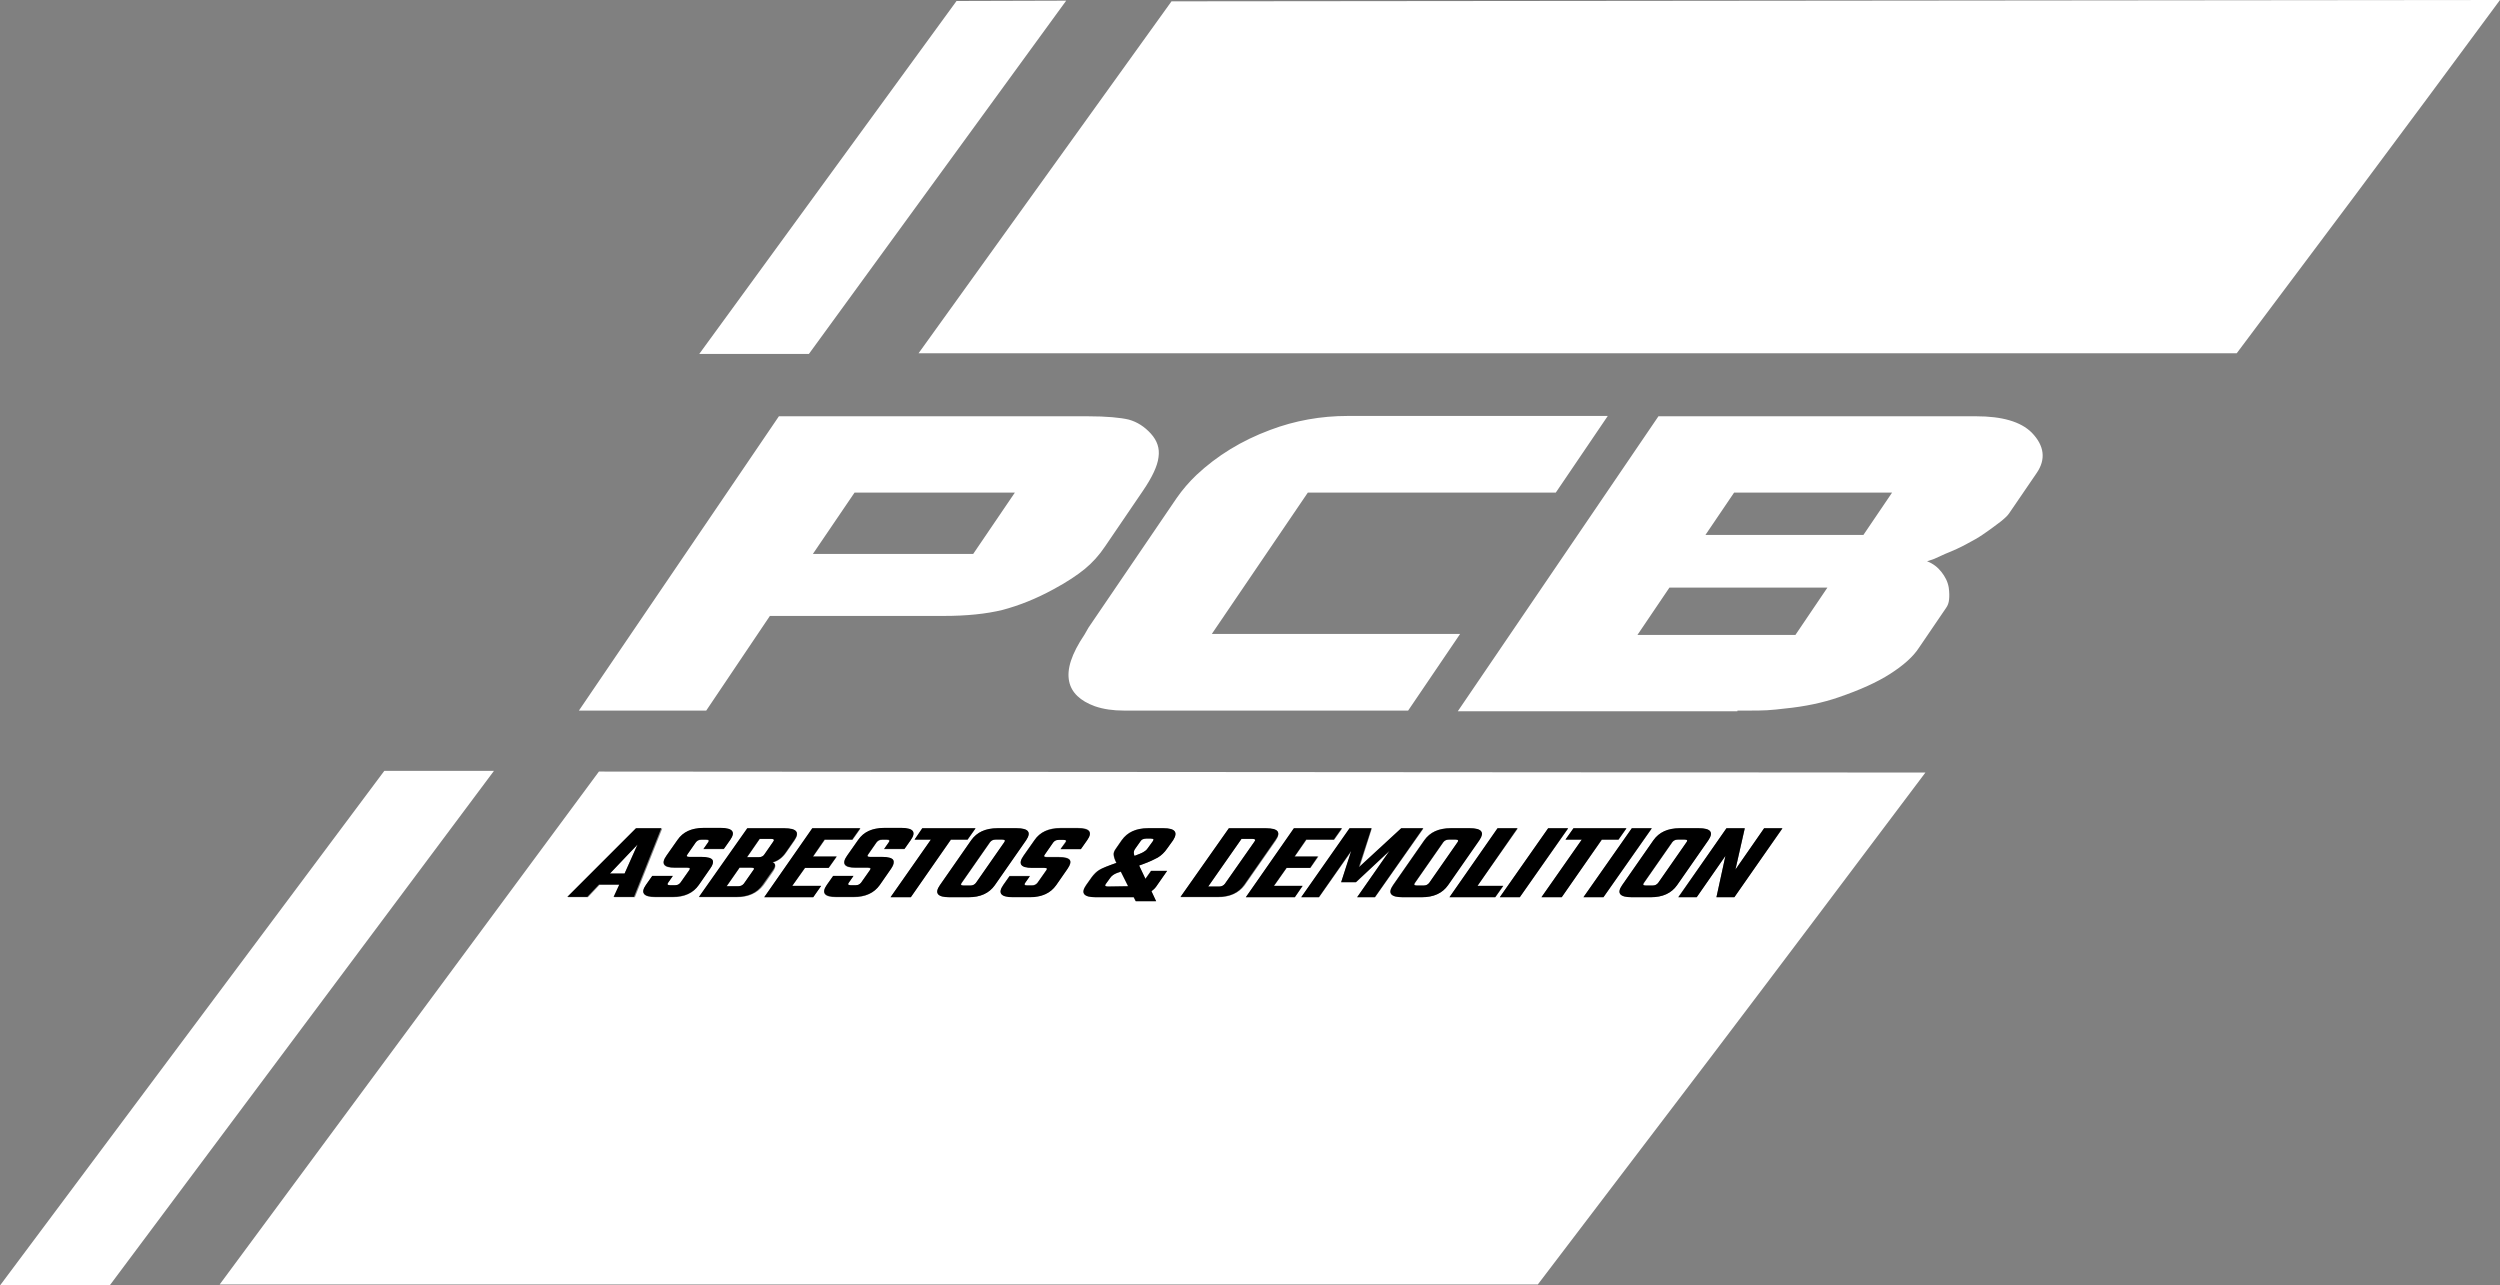<svg enable-background="new 0 0 750.1 385.7" viewBox="0 0 750.1 385.7" xmlns="http://www.w3.org/2000/svg"><rect x="0" y="0" width="750.1" height="385.7" fill="#808080" stroke="none"/><g fill="#fff"><path d="m521.3 213.4h-83.9l60.2-88.5h95.3c7.8 0 13.4 1.6 16.7 4.9 3.8 3.9 4.3 8 1.5 12.1l-8.2 12c-.5.8-1.4 1.6-2.5 2.5-1.2.9-3 2.3-5.5 4-1.3.9-2.9 1.8-4.8 2.8-1.8 1-4 2-6.5 3l-3.3 1.5-2.1.7c1.8.7 3.2 1.8 4.3 3.2s1.9 2.9 2.2 4.7c.2 1.4.2 2.7.1 3.6-.1 1-.4 1.8-.9 2.5l-8.1 11.9c-1.8 2.8-4.8 5.4-8.7 7.9s-9 4.8-15.4 7c-4.6 1.6-10.1 2.8-16.3 3.4-1.7.2-3.4.4-5.2.5s-3.4.1-5 .1h-3.9m-9.6-52.7h47.4l8.6-12.7h-47.4zm-20.4 30h47.4l9.6-14.2h-47.4zm-165.9-.1 1.2-2.1 26.4-38.8c1.8-2.6 3.8-4.9 6-7 6.2-5.8 13.5-10.3 22.1-13.5 7.4-2.8 15.2-4.2 23.3-4.2h78l-15.6 23h-74.4l-28.8 42.4h74.5l-15.6 23h-85.3c-3.2 0-6.1-.4-8.7-1.3-4.4-1.6-7-4.1-7.7-7.4-.8-3.7.7-8.3 4.6-14.1m-113.5 22.8h-38.2l60-88.3h92.7c5.6 0 9.8.4 12.3 1 2.5.7 4.7 2.1 6.6 4.2s2.7 4.4 2.3 7.1c-.3 2.6-1.9 6-4.7 10.1l-11.3 16.6c-1.8 2.7-3.9 5-6.1 6.8s-5.3 3.9-9.4 6.1c-5.3 2.9-10.4 4.9-15.3 6.2-4.9 1.2-10.8 1.8-17.6 1.8h-52.2zm32-47h48.1l12.5-18.4h-48.1zm31.7-60.2 75.9-105.6 398.6-.4c-14.5 19.7-29.1 39.3-43.7 58.9-11.8 15.7-23.5 31.4-35.3 47.1zm-65.8.2 77.2-105.9 32.9-.1-77.2 106zm135.5 145.4h-1.4c-.4 0-.7.1-1 .2s-.5.3-.7.6l-1.7 2.4c-.4.6-.5 1.3-.1 2 1.2-.4 2.1-.8 2.6-1.1s.9-.6 1.3-1.1l1.6-2.2c.2-.3.3-.5.2-.6s-.4-.2-.8-.2zm30.5.1h-3.3l-10 14.3h3.3c.8 0 1.3-.3 1.7-.8l8.9-12.7c.4-.5.2-.8-.6-.8zm-40.6 10.2c-.9.3-1.6.8-2.1 1.5l-1.3 1.8c-.4.5-.2.8.6.8h6.1l-2.2-4.4zm101.6-10h-2c-.8 0-1.3.3-1.7.8l-8.5 12.2c-.4.5-.2.8.6.8h2c.7 0 1.3-.3 1.7-.8l8.5-12.2c.3-.5.1-.8-.6-.8zm-211.4 8.5h-3.5l-3.9 5.6h3.5c.8 0 1.3-.3 1.7-.8l2.8-4c.2-.3.3-.5.2-.6-.1-.2-.4-.2-.8-.2zm75.4-8.5h-2c-.8 0-1.3.3-1.7.8l-8.5 12.2c-.4.5-.2.8.6.8h2c.7 0 1.3-.3 1.7-.8l8.5-12.2c.3-.5.1-.8-.6-.8zm-69.3-.2h-3.5l-3.8 5.5h3.5c.8 0 1.3-.3 1.7-.8l2.7-3.9c.3-.5.1-.8-.6-.8zm-48.5 10.4h4.4l3.9-8.8z"/><path d="m179.7 231.5-113.8 153.9h395.5c17.4-22.9 34.8-45.7 52.2-68.6 21.7-28.6 42.5-56.3 64.1-85zm4.6 37.7 1.7-3.7h-6.1l-3.5 3.7h-6l20.6-20.6h7.7l-8.2 20.6zm17.5 0h-5.1c-3.6 0-4.5-1.2-2.9-3.6l1.9-2.7h6.1l-1.4 2c-.4.5-.2.8.6.8h1.4c.8 0 1.3-.3 1.7-.8l2.6-3.7c.2-.3.3-.5.2-.6s-.3-.2-.8-.2h-3.7c-3.3 0-4.2-1.2-2.5-3.6l3.3-4.7c1.7-2.4 4.3-3.6 7.8-3.6h5.2c3.6 0 4.5 1.2 2.8 3.6l-1.9 2.7h-6.1l1.4-2c.4-.5.2-.8-.6-.8h-1.4c-.8 0-1.3.3-1.7.8l-2.5 3.6c-.2.3-.3.5-.2.6s.3.2.8.2h3.6c1.8 0 2.9.3 3.3.9s.2 1.5-.7 2.6l-3.4 4.9c-1.6 2.4-4.2 3.6-7.8 3.6zm19.2 0h-11.2l14.5-20.6h11.2c3.6 0 4.5 1.2 2.9 3.6l-2.5 3.6c-1.1 1.6-2.5 2.6-4 3 1 .4 1 1.3 0 2.8l-2.8 4c-1.9 2.4-4.5 3.6-8.1 3.6zm23 0h-14.7l14.5-20.6h14.4l-2.4 3.4h-8.3l-3.5 5h7.1l-2.4 3.4h-7.1l-3.9 5.4h8.6zm12 0h-5.1c-3.6 0-4.5-1.2-2.9-3.6l1.9-2.7h6.1l-1.4 2c-.4.5-.2.8.6.8h1.4c.8 0 1.3-.3 1.7-.8l2.6-3.7c.2-.3.3-.5.2-.6s-.3-.2-.8-.2h-3.7c-3.3 0-4.2-1.2-2.5-3.6l3.3-4.7c1.7-2.4 4.3-3.6 7.8-3.6h5.2c3.6 0 4.5 1.2 2.8 3.6l-1.9 2.7h-6.1l1.4-2c.4-.5.2-.8-.6-.8h-1.3c-.8 0-1.3.3-1.7.8l-2.5 3.6c-.2.3-.3.5-.2.6s.3.2.8.2h3.6c1.8 0 2.9.3 3.3.9s.2 1.5-.7 2.6l-3.4 4.9c-1.7 2.4-4.3 3.6-7.9 3.6zm11.2 0 12.1-17.2h-4.9l2.4-3.4h15.9l-2.4 3.4h-5l-12.1 17.2zm23.4 0h-5.7c-3.6 0-4.5-1.2-2.9-3.6l9.4-13.5c1.7-2.4 4.3-3.6 7.9-3.6h5.7c3.6 0 4.5 1.2 2.8 3.6l-9.4 13.5c-1.7 2.4-4.3 3.6-7.8 3.6zm28.5-17.3h-1.4c-.8 0-1.3.3-1.7.8l-2.5 3.6c-.2.3-.3.5-.2.6s.3.2.8.2h3.6c1.8 0 2.9.3 3.3.9s.2 1.5-.7 2.6l-3.4 4.9c-1.7 2.4-4.3 3.6-7.9 3.6h-5.1c-3.6 0-4.5-1.2-2.9-3.6l1.9-2.7h6.1l-1.4 2c-.4.5-.2.8.6.8h1.4c.8 0 1.3-.3 1.7-.8l2.6-3.7c.2-.3.3-.5.2-.6s-.3-.2-.8-.2h-3.7c-3.3 0-4.2-1.2-2.5-3.6l3.3-4.7c1.7-2.4 4.3-3.6 7.8-3.6h5.2c3.6 0 4.5 1.2 2.8 3.6l-1.9 2.7h-6.1l1.4-2c.4-.5.2-.8-.5-.8zm32.8.2-1.8 2.5c-.8 1.1-1.7 2-2.8 2.7-1 .6-2.5 1.3-4.5 2l-1.1.4 1.9 4 1.7-2.4h4.8l-3 4.3c-.5.6-1 1.2-1.7 1.8l1.4 3h-6.1l-.6-1.2h-11.4c-3.6 0-4.5-1.2-2.9-3.6l1.7-2.4c.7-1 1.4-1.7 2.3-2.2.8-.5 2.6-1.2 5.1-2.1-.5-.9-.7-1.7-.8-2.3s.1-1.2.6-1.9l1.8-2.6c1.7-2.4 4.3-3.6 7.9-3.6h4.6c3.6-0 4.5 1.2 2.9 3.6zm13.5 17.1h-11.2l14.5-20.6h11.2c3.6 0 4.5 1.2 2.9 3.6l-9.4 13.5c-1.8 2.3-4.4 3.5-8 3.5zm8.4 0 14.5-20.6h14.4l-2.4 3.4h-8.3l-3.5 5h7.1l-2.4 3.4h-7.1l-3.8 5.4h8.6l-2.4 3.4zm33.4 0 9.7-13.9-10 9.4h-4.5l3.1-9.3-9.7 13.8h-5.3l14.5-20.6h6.6l-3.7 11.7 12.6-11.7h6.6l-14.5 20.6zm19.3 0h-5.7c-3.6 0-4.5-1.2-2.9-3.6l9.4-13.5c1.7-2.4 4.3-3.6 7.9-3.6h5.7c3.6 0 4.5 1.2 2.8 3.6l-9.4 13.5c-1.6 2.4-4.2 3.6-7.8 3.6zm8.4 0 14.5-20.6h6l-12.1 17.2h7.8l-2.4 3.4zm21.1 0h-6l14.5-20.6h6zm6.5 0 12.1-17.2h-4.9l2.4-3.4h15.9l-2.4 3.4h-5l-12.1 17.2zm12.6 0 14.5-20.6h6l-14.5 20.6zm20.2 0h-5.7c-3.6 0-4.5-1.2-2.9-3.6l9.4-13.5c1.7-2.4 4.3-3.6 7.9-3.6h5.7c3.6 0 4.5 1.2 2.8 3.6l-9.4 13.5c-1.7 2.4-4.3 3.6-7.8 3.6zm19.7 0 2.7-12.4-8.7 12.4h-5.5l14.5-20.6h5.5l-2.8 12.3 8.6-12.3h5.5l-14.5 20.6z"/><path d="m505.5 251.9h-2c-.8 0-1.3.3-1.7.8l-8.5 12.2c-.4.5-.2.8.6.8h2c.7 0 1.3-.3 1.7-.8l8.5-12.2c.3-.5.2-.8-.6-.8zm-390.2-20.6-115.3 154.4h32.9l115.3-154.4z"/></g><path d="m305 248.5h-5.7c-3.6 0-6.2 1.2-7.9 3.6l-9.4 13.5c-1.7 2.4-.7 3.6 2.9 3.6h5.7c3.6 0 6.2-1.2 7.9-3.6l9.4-13.5c1.6-2.4.7-3.6-2.9-3.6zm-3.7 4.2-8.5 12.2c-.4.5-.9.8-1.7.8h-2c-.8 0-1-.3-.6-.8l8.5-12.2c.4-.5.9-.8 1.7-.8h2c.8 0 1 .3.6.8zm-11-.8 2.4-3.4h-16l-2.3 3.4h4.9l-12.1 17.3h6.1l12-17.3zm58.8-3.4h-4.6c-3.6 0-6.2 1.2-7.9 3.6l-1.8 2.6c-.5.7-.7 1.3-.6 1.9s.3 1.3.8 2.3c-2.6.9-4.3 1.6-5.1 2.1s-1.6 1.3-2.3 2.2l-1.7 2.4c-1.7 2.4-.7 3.6 2.9 3.6h11.4l.6 1.2h6.1l-1.4-3c.7-.5 1.3-1.1 1.7-1.8l3-4.3h-4.8l-1.7 2.4-1.9-4 1.1-.4c1.9-.7 3.4-1.4 4.5-2 1-.6 2-1.5 2.8-2.7l1.8-2.5c1.5-2.4.6-3.6-2.9-3.6zm-16.7 17.5c-.8 0-1-.3-.6-.8l1.3-1.8c.5-.7 1.1-1.1 2.1-1.5l1.1-.4 2.2 4.4zm13.5-13.6-1.6 2.2c-.3.5-.8.8-1.3 1.1s-1.4.6-2.6 1.1c-.3-.7-.3-1.4.1-2l1.7-2.4c.2-.3.4-.5.7-.6s.6-.2 1-.2h1.4c.4 0 .7.1.8.2 0 .1 0 .3-.2.6zm-27.7 2.4h6.1l1.9-2.7c1.7-2.4.7-3.6-2.8-3.6h-5.2c-3.6 0-6.2 1.2-7.8 3.6l-3.3 4.7c-1.7 2.4-.9 3.6 2.5 3.6h3.7c.4 0 .7.1.8.2s0 .3-.2.6l-2.6 3.7c-.4.5-.9.8-1.7.8h-1.4c-.8 0-1-.3-.6-.8l1.4-2h-6.1l-1.9 2.7c-1.7 2.4-.7 3.6 2.9 3.6h5.1c3.6 0 6.2-1.2 7.9-3.6l3.4-4.9c.8-1.2 1-2.1.7-2.6-.4-.6-1.5-.9-3.3-.9h-3.6c-.4 0-.7-.1-.8-.2s0-.3.2-.6l2.5-3.6c.4-.5.9-.8 1.7-.8h1.4c.8 0 1 .3.6.8zm-50.2 3.2c-.4-.6-1.5-.9-3.3-.9h-3.6c-.4 0-.7-.1-.8-.2s0-.3.2-.6l2.5-3.6c.4-.5.9-.8 1.7-.8h1.4c.8 0 1 .3.6.8l-1.4 2h6.1l1.9-2.7c1.7-2.4.7-3.6-2.8-3.6h-5.2c-3.6 0-6.2 1.2-7.8 3.6l-3.3 4.7c-1.7 2.4-.9 3.6 2.5 3.6h3.7c.4 0 .7.1.8.2s0 .3-.2.6l-2.6 3.7c-.4.5-.9.8-1.7.8h-1.4c-.8 0-1-.3-.6-.8l1.4-2h-6.1l-1.9 2.7c-1.7 2.4-.7 3.6 2.9 3.6h5.1c3.6 0 6.2-1.2 7.9-3.6l3.4-4.9c.7-1.1.9-2 .6-2.6zm111.9-9.5h-11.2l-14.5 20.6h11.2c3.6 0 6.2-1.2 7.9-3.6l9.4-13.5c1.7-2.3.8-3.5-2.8-3.5zm-3.5 4-8.9 12.7c-.4.5-1 .8-1.7.8h-3.3l10-14.3h3.3c.8 0 1 .3.6.8zm-162.6 5.5c-.4-.6-1.5-.9-3.3-.9h-3.6c-.4 0-.7-.1-.8-.2s0-.3.2-.6l2.5-3.6c.4-.5.9-.8 1.7-.8h1.4c.8 0 1 .3.6.8l-1.4 2h6.1l1.9-2.7c1.7-2.4.7-3.6-2.8-3.6h-5.2c-3.6 0-6.2 1.2-7.8 3.6l-3.3 4.7c-1.7 2.4-.9 3.6 2.5 3.6h3.7c.4 0 .7.1.8.2s0 .3-.2.6l-2.6 3.7c-.4.5-.9.8-1.7.8h-1.4c-.8 0-1-.3-.6-.8l1.4-2h-6.2l-1.9 2.7c-1.7 2.4-.7 3.6 2.9 3.6h5.1c3.6 0 6.2-1.2 7.9-3.6l3.4-4.9c.8-1.1 1-2 .7-2.6zm-23-9.5-20.6 20.6h6l3.5-3.7h6.1l-1.7 3.7h6.1l8.2-20.6zm-3.4 13.6h-4.4l8.3-8.7zm44.4-3.4c1.6-.4 2.9-1.4 4-3l2.5-3.6c1.7-2.4.7-3.6-2.9-3.6h-11.2l-14.5 20.6h11.2c3.6 0 6.2-1.2 7.9-3.6l2.8-4c1.2-1.5 1.2-2.4.2-2.8zm-5.8 2.4-2.8 4c-.4.5-1 .8-1.7.8h-3.5l3.9-5.6h3.5c.4 0 .7.1.8.2.1.2-0 .4-.2.6zm1.6-3.9h-3.5l3.8-5.5h3.5c.8 0 1 .3.6.8l-2.7 3.9c-.3.5-.9.8-1.7.8zm13.9 3.2h7.1l2.4-3.4h-7.1l3.5-5.1h8.3l2.4-3.4h-14.4l-14.4 20.7h14.7l2.4-3.4h-8.7zm244.1-8.5 2.4-3.4h-15.9l-2.4 3.4h4.9l-12.1 17.3h6.1l12-17.3zm-42.3 13.9 12-17.3h-6l-14.4 20.7h13.7l2.4-3.4zm46.3-17.3-14.5 20.7h6l14.5-20.7zm-107.4 17.3 3.8-5.4h7.1l2.3-3.4h-7l3.5-5.1h8.3l2.4-3.4h-14.4l-14.4 20.7h14.7l2.3-3.4zm147.1-17.3-8.6 12.4 2.8-12.4h-5.5l-14.4 20.7h5.5l8.6-12.4-2.7 12.4h5.4l14.4-20.7zm-88.3 0h-5.7c-3.6 0-6.2 1.2-7.9 3.6l-9.4 13.5c-1.7 2.4-.7 3.6 2.9 3.6h5.7c3.6 0 6.2-1.2 7.9-3.6l9.4-13.5c1.6-2.4.7-3.6-2.9-3.6zm-3.7 4.2-8.5 12.2c-.4.5-.9.8-1.7.8h-2c-.8 0-1-.3-.6-.8l8.5-12.2c.4-.5.9-.8 1.7-.8h2c.8 0 1 .3.6.8zm72.4-4.2h-5.7c-3.6 0-6.2 1.2-7.9 3.6l-9.4 13.5c-1.7 2.4-.7 3.6 2.9 3.6h5.7c3.6 0 6.2-1.2 7.9-3.6l9.4-13.5c1.6-2.4.7-3.6-2.9-3.6zm-3.7 4.2-8.5 12.2c-.4.5-.9.8-1.7.8h-2c-.8 0-1-.3-.6-.8l8.5-12.2c.4-.5.9-.8 1.7-.8h2c.9 0 1 .3.6.8zm-41.5-4.2-14.5 20.7h6l14.5-20.7zm-44.1 0-12.7 11.7 3.8-11.7h-6.6l-14.5 20.7h5.3l9.7-13.9-3 9.4h4.4l10.1-9.4-9.7 13.9h5.3l14.5-20.7z"/></svg>